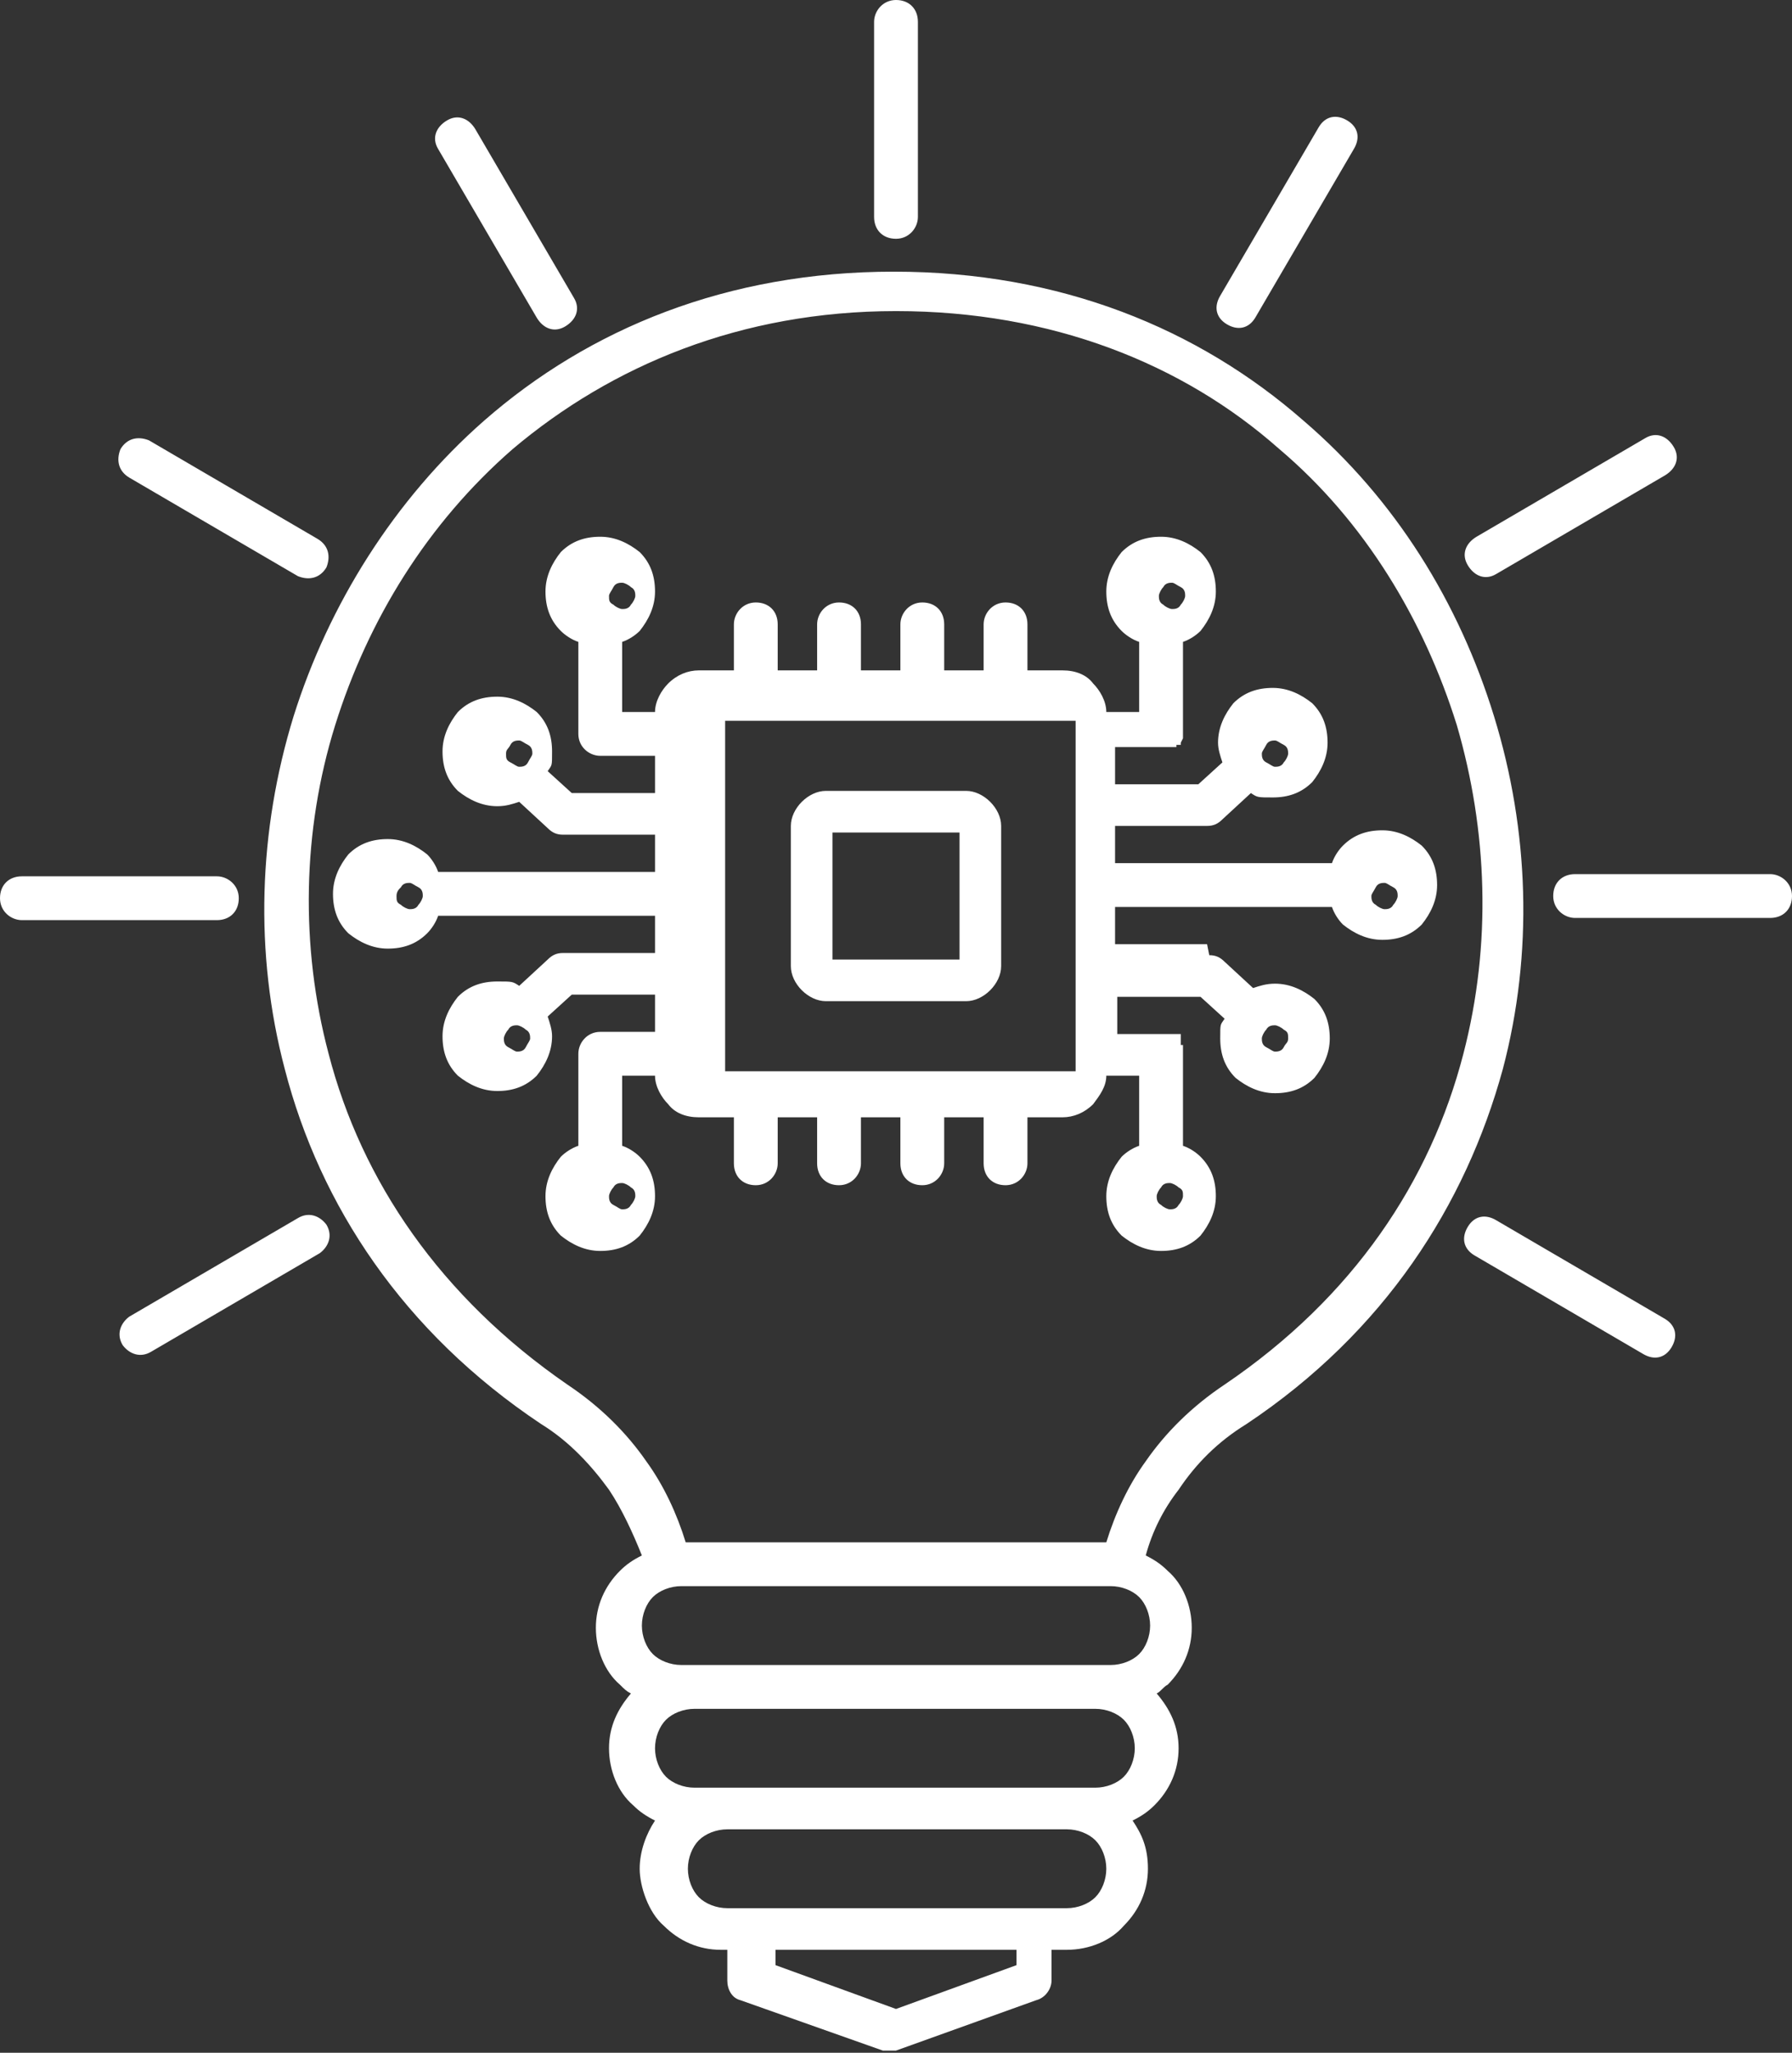 <?xml version="1.0" encoding="UTF-8"?>
<svg id="Layer_1" xmlns="http://www.w3.org/2000/svg" version="1.1" viewBox="0 0 81.8 93.7" fill="white">
  <rect x="0" y="0" width="81.8" height="93.7" fill="#333333" stroke="none"/>
  <!-- Generator: Adobe Illustrator 29.4.0, SVG Export Plug-In . SVG Version: 2.1.0 Build 152)  -->
  <defs>
    <style>
      .st0 {
        fill-rule: evenodd;
      }
    </style>
  </defs>
  <path class="st0" d="M55.2,43.6c.3,0,.5.1.7.3l1.3,1.2c.3-.1.6-.2,1-.2.7,0,1.3.3,1.8.7.5.5.7,1.1.7,1.8s-.3,1.3-.7,1.8c-.5.5-1.1.7-1.8.7s-1.3-.3-1.8-.7c-.5-.5-.7-1.1-.7-1.8s0-.6.2-.9l-1.1-1h-3.8v1.7h2.6s0,0,0,0h0s0,0,0,0h.1s0,0,0,0h.2c0,.1,0,.2,0,.2h0c0,0,0,.1,0,.1v.2c.1,0,.1,0,.1,0h0c0,.1,0,.3,0,.3v4.3c.3.1.6.3.8.5.5.5.7,1.1.7,1.8s-.3,1.3-.7,1.8c-.5.5-1.1.7-1.8.7s-1.3-.3-1.8-.7c-.5-.5-.7-1.1-.7-1.8s.3-1.3.7-1.8c.2-.2.5-.4.8-.5v-3.2h-1.5c0,.5-.3.9-.6,1.3h0c-.4.4-.9.6-1.4.6h-1.6v2.1c0,.5-.4,1-1,1s-1-.4-1-1v-2.1h-1.8v2.1c0,.5-.4,1-1,1s-1-.4-1-1v-2.1h-1.8v2.1c0,.5-.4,1-1,1s-1-.4-1-1v-2.1h-1.8v2.1c0,.5-.4,1-1,1s-1-.4-1-1v-2.1h-1.6c-.6,0-1.1-.2-1.4-.6h0s0,0,0,0c-.3-.3-.6-.8-.6-1.3h-1.5v3.2c.3.1.6.3.8.5.5.5.7,1.1.7,1.8s-.3,1.3-.7,1.8c-.5.5-1.1.7-1.8.7s-1.3-.3-1.8-.7c-.5-.5-.7-1.1-.7-1.8s.3-1.3.7-1.8c.2-.2.5-.4.8-.5v-4.2c0-.5.4-1,1-1h2.5v-1.7h-3.8l-1.1,1c.1.3.2.6.2.9,0,.7-.3,1.3-.7,1.8-.5.5-1.1.7-1.8.7s-1.3-.3-1.8-.7c-.5-.5-.7-1.1-.7-1.8s.3-1.3.7-1.8c.5-.5,1.1-.7,1.8-.7s.7,0,1,.2l1.3-1.2c.2-.2.4-.3.7-.3h4.2v-1.7h-9.9c-.1.3-.3.6-.5.8-.5.5-1.1.7-1.8.7s-1.3-.3-1.8-.7c-.5-.5-.7-1.1-.7-1.8s.3-1.3.7-1.8c.5-.5,1.1-.7,1.8-.7s1.3.3,1.8.7c.2.2.4.5.5.8h9.9v-1.7h-4.2c-.3,0-.5-.1-.7-.3l-1.3-1.2c-.3.1-.6.2-1,.2-.7,0-1.3-.3-1.8-.7-.5-.5-.7-1.1-.7-1.8s.3-1.3.7-1.8c.5-.5,1.1-.7,1.8-.7s1.3.3,1.8.7c.5.5.7,1.1.7,1.8s0,.6-.2.9l1.1,1h3.8v-1.7h-2.5c-.5,0-1-.4-1-1v-4.2c-.3-.1-.6-.3-.8-.5-.5-.5-.7-1.1-.7-1.8s.3-1.3.7-1.8c.5-.5,1.1-.7,1.8-.7s1.3.3,1.8.7c.5.5.7,1.1.7,1.8s-.3,1.3-.7,1.8c-.2.2-.5.4-.8.5v3.2h1.5c0-.5.3-1,.6-1.3h0s0,0,0,0c.4-.4.9-.6,1.4-.6h1.6v-2.1c0-.5.4-1,1-1s1,.4,1,1v2.1h1.8v-2.1c0-.5.4-1,1-1s1,.4,1,1v2.1h1.8v-2.1c0-.5.4-1,1-1s1,.4,1,1v2.1h1.8v-2.1c0-.5.4-1,1-1s1,.4,1,1v2.1h1.6c.6,0,1.1.2,1.4.6h0s0,0,0,0c.3.3.6.8.6,1.3h1.5v-3.2c-.3-.1-.6-.3-.8-.5-.5-.5-.7-1.1-.7-1.8s.3-1.3.7-1.8c.5-.5,1.1-.7,1.8-.7s1.3.3,1.8.7c.5.5.7,1.1.7,1.8s-.3,1.3-.7,1.8c-.2.2-.5.4-.8.5v4.4s0,0,0,0h0s0,0,0,0h0s-.1.2-.1.2h0s0,0,0,0h0c0,0,0,.1,0,.1h-.2c0,.1,0,.1,0,.1h-.1s-.2,0-.2,0h-2.5v1.7h3.8l1.1-1c-.1-.3-.2-.6-.2-.9,0-.7.3-1.3.7-1.8.5-.5,1.1-.7,1.8-.7s1.3.3,1.8.7c.5.5.7,1.1.7,1.8s-.3,1.3-.7,1.8c-.5.5-1.1.7-1.8.7s-.7,0-1-.2l-1.3,1.2c-.2.2-.4.3-.7.3h-4.2v1.7h9.9c.1-.3.3-.6.5-.8.5-.5,1.1-.7,1.8-.7s1.3.3,1.8.7c.5.5.7,1.1.7,1.8s-.3,1.3-.7,1.8c-.5.5-1.1.7-1.8.7s-1.3-.3-1.8-.7c-.2-.2-.4-.5-.5-.8h-9.9v1.7h4.2ZM33.2,87.1h15.5c.5,0,1-.2,1.3-.5s.5-.8.5-1.3-.2-1-.5-1.3-.8-.5-1.3-.5h-15.5c-.5,0-1,.2-1.3.5s-.5.8-.5,1.3.2,1,.5,1.3.8.5,1.3.5ZM48.7,89c1,0,2-.4,2.6-1.1.7-.7,1.1-1.6,1.1-2.6s-.3-1.6-.7-2.2c.4-.2.7-.4,1-.7.7-.7,1.1-1.6,1.1-2.6s-.4-1.8-1-2.5c.2-.1.3-.3.5-.4.7-.7,1.1-1.6,1.1-2.6s-.4-2-1.1-2.6c-.3-.3-.6-.5-1-.7.3-1.1.8-2.1,1.5-3,.8-1.2,1.8-2.2,3.1-3,6.3-4.2,10-10,11.7-16.2,1.4-5.3,1.2-10.9-.4-16.1s-4.5-9.9-8.7-13.5c-4.8-4.2-11.1-6.8-18.7-6.8s-13.9,2.6-18.7,6.8c-4.1,3.6-7.1,8.4-8.7,13.5-1.6,5.2-1.8,10.8-.4,16.1,1.6,6.2,5.4,12,11.7,16.2,1.3.8,2.3,1.9,3.1,3,.6.9,1.1,2,1.5,3-.4.2-.7.4-1,.7-.7.7-1.1,1.6-1.1,2.6s.4,2,1.1,2.6c.2.2.3.3.5.4-.6.7-1,1.5-1,2.5s.4,2,1.1,2.6c.3.3.6.5,1,.7-.4.6-.7,1.4-.7,2.2s.4,2,1.1,2.6c.7.7,1.6,1.1,2.6,1.1h.3v1.4c0,.4.2.8.6.9l6.5,2.3c.2,0,.4,0,.6,0l6.4-2.3c.4-.1.7-.5.7-.9v-1.4h.3ZM46.4,89v.7l-5.5,2-5.5-2v-.7h11ZM31.7,81.6c-.5,0-1-.2-1.3-.5-.3-.3-.5-.8-.5-1.3s.2-1,.5-1.3c.3-.3.8-.5,1.3-.5h18.3c.5,0,1,.2,1.3.5s.5.8.5,1.3-.2,1-.5,1.3c-.3.3-.8.5-1.3.5h-18.3s0,0,0,0ZM31.1,76c-.5,0-1-.2-1.3-.5s-.5-.8-.5-1.3.2-1,.5-1.3c.3-.3.8-.5,1.3-.5h19.6c.5,0,1,.2,1.3.5.3.3.5.8.5,1.3s-.2,1-.5,1.3-.8.5-1.3.5h-19s-.6,0-.6,0h0ZM31.3,70.4h19.2c.4-1.3,1-2.6,1.8-3.7.9-1.3,2.1-2.5,3.6-3.5,5.9-4,9.4-9.3,10.9-15.1,1.3-5,1.1-10.2-.3-15-1.5-4.8-4.2-9.3-8.1-12.6-4.4-3.9-10.4-6.3-17.5-6.3s-13,2.5-17.5,6.3c-3.9,3.4-6.6,7.8-8.1,12.6-1.5,4.8-1.6,10.1-.3,15,1.5,5.8,5.1,11.1,10.9,15.1,1.5,1,2.7,2.2,3.6,3.5.8,1.1,1.4,2.4,1.8,3.7h0ZM26.2,13.6c.3.5.1,1-.4,1.3-.5.3-1,.1-1.3-.4l-4.5-7.7c-.3-.5-.1-1,.4-1.3.5-.3,1-.1,1.3.4l4.5,7.7ZM14.5,24.6c.5.3.6.8.4,1.3-.3.5-.8.6-1.3.4l-7.7-4.5c-.5-.3-.6-.8-.4-1.3.3-.5.8-.6,1.3-.4l7.7,4.5ZM9.9,40c.5,0,1,.4,1,1s-.4,1-1,1H1c-.5,0-1-.4-1-1s.4-1,1-1h8.9ZM13.6,55.6c.5-.3,1-.1,1.3.3.3.5.1,1-.3,1.3l-7.7,4.5c-.5.3-1,.1-1.3-.3-.3-.5-.1-1,.3-1.3l7.7-4.5ZM67.3,57.3c-.5-.3-.6-.8-.3-1.3.3-.5.8-.6,1.3-.3l7.7,4.5c.5.3.6.8.3,1.3-.3.5-.8.6-1.3.3l-7.7-4.5ZM71.9,41.9c-.5,0-1-.4-1-1s.4-1,1-1h8.9c.5,0,1,.4,1,1s-.4,1-1,1h-8.9ZM68.3,26.2c-.5.3-1,.1-1.3-.4-.3-.5-.1-1,.4-1.3l7.7-4.5c.5-.3,1-.1,1.3.4.3.5.1,1-.4,1.3l-7.7,4.5ZM57.3,14.5c-.3.5-.8.6-1.3.3-.5-.3-.6-.8-.3-1.3l4.5-7.7c.3-.5.8-.6,1.3-.3.5.3.6.8.3,1.3l-4.5,7.7ZM41.9,9.9c0,.5-.4,1-1,1s-1-.4-1-1V1c0-.5.4-1,1-1s1,.4,1,1v8.9ZM37.7,36.1c-.4,0-.8.2-1.1.5s-.5.7-.5,1.1v6.4c0,.4.2.8.5,1.1h0c.3.3.7.5,1.1.5h6.4c.4,0,.8-.2,1.1-.5h0s0,0,0,0c.3-.3.5-.7.5-1.1v-6.4c0-.4-.2-.8-.5-1.1h0c-.3-.3-.7-.5-1.1-.5h-6.4,0ZM43.8,38h-5.8v5.8h5.8v-5.8ZM49.1,44.5v-11.6s0,0,0,0h0s0,0,0,0h-16s0,0,0,0h0s0,0,0,0v16s0,0,0,0h0s0,0,0,0h16s0,0,0,0h0s0,0,0,0c0,0,0,0,0,0v-4.4ZM63.6,41.3c.1-.1.2-.3.2-.4s0-.3-.2-.4-.3-.2-.4-.2-.3,0-.4.2-.2.3-.2.4,0,.3.2.4c.1.1.3.2.4.2s.3,0,.4-.2ZM54,54.6c0-.2,0-.3-.2-.4-.1-.1-.3-.2-.4-.2s-.3,0-.4.2c-.1.1-.2.3-.2.4s0,.3.2.4c.1.1.3.2.4.2s.3,0,.4-.2c.1-.1.2-.3.2-.4ZM53.9,27.6c.1-.1.2-.3.2-.4s0-.3-.2-.4-.3-.2-.4-.2-.3,0-.4.2c-.1.1-.2.3-.2.4s0,.3.2.4c.1.1.3.2.4.2s.3,0,.4-.2ZM18.1,40.9c0,.2,0,.3.2.4.1.1.3.2.4.2s.3,0,.4-.2c.1-.1.2-.3.2-.4s0-.3-.2-.4-.3-.2-.4-.2-.3,0-.4.2c-.1.1-.2.2-.2.4ZM28,54.2c-.1.1-.2.3-.2.4s0,.3.2.4.3.2.4.2.3,0,.4-.2c.1-.1.2-.3.2-.4s0-.3-.2-.4c-.1-.1-.3-.2-.4-.2s-.3,0-.4.2ZM27.8,27.2c0,.2,0,.3.2.4.1.1.3.2.4.2s.3,0,.4-.2c.1-.1.2-.3.2-.4s0-.3-.2-.4c-.1-.1-.3-.2-.4-.2s-.3,0-.4.2-.2.3-.2.4ZM23.1,34.4c0,.2,0,.3.2.4s.3.2.4.2.3,0,.4-.2.2-.3.2-.4,0-.3-.2-.4-.3-.2-.4-.2-.3,0-.4.2-.2.2-.2.4ZM23.2,47c-.1.1-.2.3-.2.4s0,.3.2.4.3.2.4.2.3,0,.4-.2.2-.3.2-.4,0-.3-.2-.4c-.1-.1-.3-.2-.4-.2s-.3,0-.4.2ZM58.6,34.8c.1-.1.2-.3.2-.4s0-.3-.2-.4-.3-.2-.4-.2-.3,0-.4.2-.2.3-.2.4,0,.3.2.4.3.2.4.2.3,0,.4-.2ZM58.8,47.4c0-.2,0-.3-.2-.4-.1-.1-.3-.2-.4-.2s-.3,0-.4.2c-.1.1-.2.3-.2.4s0,.3.2.4.3.2.4.2.3,0,.4-.2.2-.2.2-.4Z"/>
</svg>